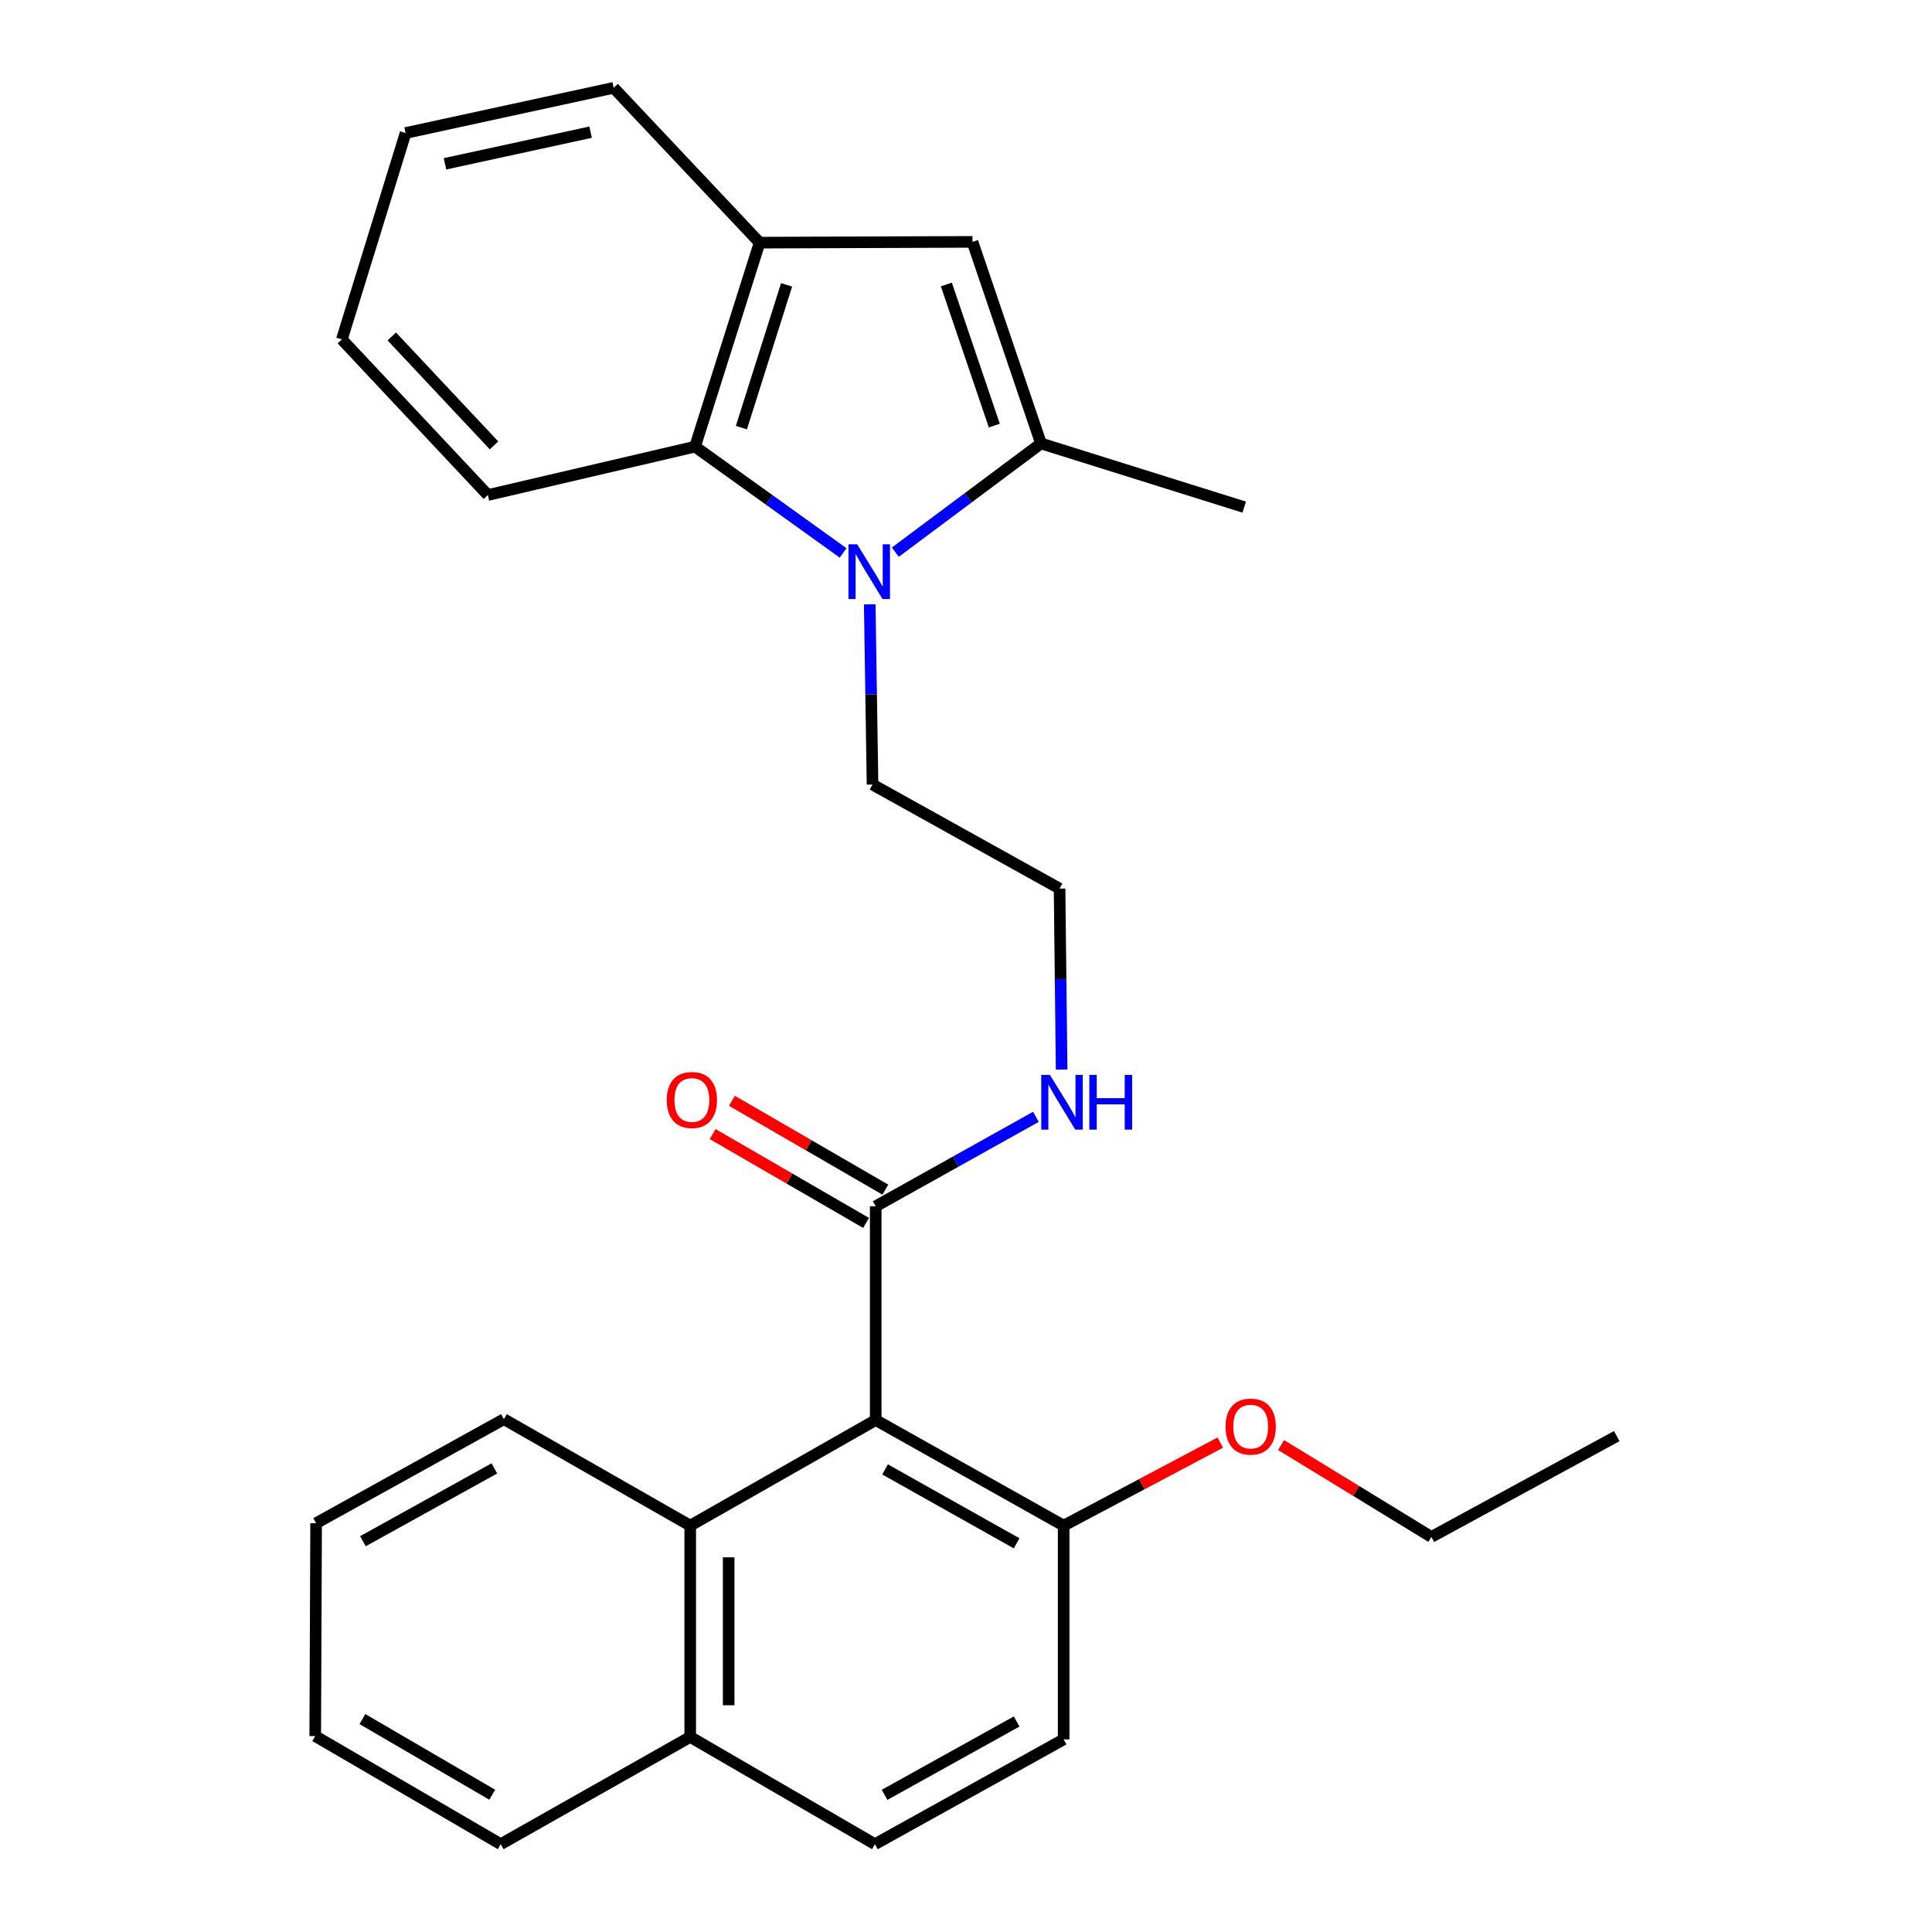 <?xml version='1.0' encoding='iso-8859-1'?>
<svg version='1.1' baseProfile='full'
              xmlns='http://www.w3.org/2000/svg'
                      xmlns:rdkit='http://www.rdkit.org/xml'
                      xmlns:xlink='http://www.w3.org/1999/xlink'
                  xml:space='preserve'
width='1000px' height='1000px' viewBox='0 0 1000 1000'>
<!-- END OF HEADER -->
<rect style='opacity:1.0;fill:#FFFFFF;stroke:none' width='1000' height='1000' x='0' y='0'> </rect>
<path class='bond-1' d='M 463.426,285.804 L 501.123,257.666' style='fill:none;fill-rule:evenodd;stroke:#0000FF;stroke-width:6px;stroke-linecap:butt;stroke-linejoin:miter;stroke-opacity:1' />
<path class='bond-1' d='M 501.123,257.666 L 538.82,229.528' style='fill:none;fill-rule:evenodd;stroke:#000000;stroke-width:6px;stroke-linecap:butt;stroke-linejoin:miter;stroke-opacity:1' />
<path class='bond-3' d='M 436.398,286.192 L 398.077,258.69' style='fill:none;fill-rule:evenodd;stroke:#0000FF;stroke-width:6px;stroke-linecap:butt;stroke-linejoin:miter;stroke-opacity:1' />
<path class='bond-3' d='M 398.077,258.69 L 359.755,231.187' style='fill:none;fill-rule:evenodd;stroke:#000000;stroke-width:6px;stroke-linecap:butt;stroke-linejoin:miter;stroke-opacity:1' />
<path class='bond-13' d='M 450.174,312.806 L 450.895,359.445' style='fill:none;fill-rule:evenodd;stroke:#0000FF;stroke-width:6px;stroke-linecap:butt;stroke-linejoin:miter;stroke-opacity:1' />
<path class='bond-13' d='M 450.895,359.445 L 451.615,406.083' style='fill:none;fill-rule:evenodd;stroke:#000000;stroke-width:6px;stroke-linecap:butt;stroke-linejoin:miter;stroke-opacity:1' />
<path class='bond-0' d='M 453.263,735.012 L 453.263,624.367' style='fill:none;fill-rule:evenodd;stroke:#000000;stroke-width:6px;stroke-linecap:butt;stroke-linejoin:miter;stroke-opacity:1' />
<path class='bond-6' d='M 453.263,735.012 L 357.257,789.666' style='fill:none;fill-rule:evenodd;stroke:#000000;stroke-width:6px;stroke-linecap:butt;stroke-linejoin:miter;stroke-opacity:1' />
<path class='bond-7' d='M 453.263,735.012 L 550.541,789.666' style='fill:none;fill-rule:evenodd;stroke:#000000;stroke-width:6px;stroke-linecap:butt;stroke-linejoin:miter;stroke-opacity:1' />
<path class='bond-7' d='M 458.106,760.562 L 526.201,798.82' style='fill:none;fill-rule:evenodd;stroke:#000000;stroke-width:6px;stroke-linecap:butt;stroke-linejoin:miter;stroke-opacity:1' />
<path class='bond-2' d='M 538.82,229.528 L 503.361,125.196' style='fill:none;fill-rule:evenodd;stroke:#000000;stroke-width:6px;stroke-linecap:butt;stroke-linejoin:miter;stroke-opacity:1' />
<path class='bond-2' d='M 514.658,220.283 L 489.836,147.25' style='fill:none;fill-rule:evenodd;stroke:#000000;stroke-width:6px;stroke-linecap:butt;stroke-linejoin:miter;stroke-opacity:1' />
<path class='bond-14' d='M 538.82,229.528 L 644.004,262.489' style='fill:none;fill-rule:evenodd;stroke:#000000;stroke-width:6px;stroke-linecap:butt;stroke-linejoin:miter;stroke-opacity:1' />
<path class='bond-27' d='M 503.361,125.196 L 393.169,125.594' style='fill:none;fill-rule:evenodd;stroke:#000000;stroke-width:6px;stroke-linecap:butt;stroke-linejoin:miter;stroke-opacity:1' />
<path class='bond-5' d='M 359.755,231.187 L 393.169,125.594' style='fill:none;fill-rule:evenodd;stroke:#000000;stroke-width:6px;stroke-linecap:butt;stroke-linejoin:miter;stroke-opacity:1' />
<path class='bond-5' d='M 383.742,221.352 L 407.132,147.438' style='fill:none;fill-rule:evenodd;stroke:#000000;stroke-width:6px;stroke-linecap:butt;stroke-linejoin:miter;stroke-opacity:1' />
<path class='bond-17' d='M 359.755,231.187 L 252.515,256.231' style='fill:none;fill-rule:evenodd;stroke:#000000;stroke-width:6px;stroke-linecap:butt;stroke-linejoin:miter;stroke-opacity:1' />
<path class='bond-4' d='M 453.263,624.367 L 494.726,601.218' style='fill:none;fill-rule:evenodd;stroke:#000000;stroke-width:6px;stroke-linecap:butt;stroke-linejoin:miter;stroke-opacity:1' />
<path class='bond-4' d='M 494.726,601.218 L 536.188,578.069' style='fill:none;fill-rule:evenodd;stroke:#0000FF;stroke-width:6px;stroke-linecap:butt;stroke-linejoin:miter;stroke-opacity:1' />
<path class='bond-8' d='M 458.249,615.755 L 418.546,592.767' style='fill:none;fill-rule:evenodd;stroke:#000000;stroke-width:6px;stroke-linecap:butt;stroke-linejoin:miter;stroke-opacity:1' />
<path class='bond-8' d='M 418.546,592.767 L 378.843,569.778' style='fill:none;fill-rule:evenodd;stroke:#FF0000;stroke-width:6px;stroke-linecap:butt;stroke-linejoin:miter;stroke-opacity:1' />
<path class='bond-8' d='M 448.277,632.979 L 408.574,609.99' style='fill:none;fill-rule:evenodd;stroke:#000000;stroke-width:6px;stroke-linecap:butt;stroke-linejoin:miter;stroke-opacity:1' />
<path class='bond-8' d='M 408.574,609.99 L 368.871,587.001' style='fill:none;fill-rule:evenodd;stroke:#FF0000;stroke-width:6px;stroke-linecap:butt;stroke-linejoin:miter;stroke-opacity:1' />
<path class='bond-18' d='M 393.169,125.594 L 317.629,45.455' style='fill:none;fill-rule:evenodd;stroke:#000000;stroke-width:6px;stroke-linecap:butt;stroke-linejoin:miter;stroke-opacity:1' />
<path class='bond-9' d='M 357.257,789.666 L 357.257,899.04' style='fill:none;fill-rule:evenodd;stroke:#000000;stroke-width:6px;stroke-linecap:butt;stroke-linejoin:miter;stroke-opacity:1' />
<path class='bond-9' d='M 377.159,806.072 L 377.159,882.634' style='fill:none;fill-rule:evenodd;stroke:#000000;stroke-width:6px;stroke-linecap:butt;stroke-linejoin:miter;stroke-opacity:1' />
<path class='bond-19' d='M 357.257,789.666 L 260.819,734.559' style='fill:none;fill-rule:evenodd;stroke:#000000;stroke-width:6px;stroke-linecap:butt;stroke-linejoin:miter;stroke-opacity:1' />
<path class='bond-11' d='M 550.541,789.666 L 550.541,900.301' style='fill:none;fill-rule:evenodd;stroke:#000000;stroke-width:6px;stroke-linecap:butt;stroke-linejoin:miter;stroke-opacity:1' />
<path class='bond-16' d='M 550.541,789.666 L 591.078,768.171' style='fill:none;fill-rule:evenodd;stroke:#000000;stroke-width:6px;stroke-linecap:butt;stroke-linejoin:miter;stroke-opacity:1' />
<path class='bond-16' d='M 591.078,768.171 L 631.615,746.676' style='fill:none;fill-rule:evenodd;stroke:#FF0000;stroke-width:6px;stroke-linecap:butt;stroke-linejoin:miter;stroke-opacity:1' />
<path class='bond-20' d='M 357.257,899.04 L 259.172,954.545' style='fill:none;fill-rule:evenodd;stroke:#000000;stroke-width:6px;stroke-linecap:butt;stroke-linejoin:miter;stroke-opacity:1' />
<path class='bond-29' d='M 357.257,899.04 L 452.865,954.545' style='fill:none;fill-rule:evenodd;stroke:#000000;stroke-width:6px;stroke-linecap:butt;stroke-linejoin:miter;stroke-opacity:1' />
<path class='bond-10' d='M 549.496,553.606 L 548.963,506.768' style='fill:none;fill-rule:evenodd;stroke:#0000FF;stroke-width:6px;stroke-linecap:butt;stroke-linejoin:miter;stroke-opacity:1' />
<path class='bond-10' d='M 548.963,506.768 L 548.429,459.93' style='fill:none;fill-rule:evenodd;stroke:#000000;stroke-width:6px;stroke-linecap:butt;stroke-linejoin:miter;stroke-opacity:1' />
<path class='bond-12' d='M 550.541,900.301 L 452.865,954.545' style='fill:none;fill-rule:evenodd;stroke:#000000;stroke-width:6px;stroke-linecap:butt;stroke-linejoin:miter;stroke-opacity:1' />
<path class='bond-12' d='M 526.227,891.038 L 457.853,929.01' style='fill:none;fill-rule:evenodd;stroke:#000000;stroke-width:6px;stroke-linecap:butt;stroke-linejoin:miter;stroke-opacity:1' />
<path class='bond-15' d='M 451.615,406.083 L 548.429,459.93' style='fill:none;fill-rule:evenodd;stroke:#000000;stroke-width:6px;stroke-linecap:butt;stroke-linejoin:miter;stroke-opacity:1' />
<path class='bond-21' d='M 663.095,747.955 L 701.984,771.735' style='fill:none;fill-rule:evenodd;stroke:#FF0000;stroke-width:6px;stroke-linecap:butt;stroke-linejoin:miter;stroke-opacity:1' />
<path class='bond-21' d='M 701.984,771.735 L 740.873,795.515' style='fill:none;fill-rule:evenodd;stroke:#000000;stroke-width:6px;stroke-linecap:butt;stroke-linejoin:miter;stroke-opacity:1' />
<path class='bond-22' d='M 252.515,256.231 L 176.942,175.682' style='fill:none;fill-rule:evenodd;stroke:#000000;stroke-width:6px;stroke-linecap:butt;stroke-linejoin:miter;stroke-opacity:1' />
<path class='bond-22' d='M 255.694,230.531 L 202.792,174.146' style='fill:none;fill-rule:evenodd;stroke:#000000;stroke-width:6px;stroke-linecap:butt;stroke-linejoin:miter;stroke-opacity:1' />
<path class='bond-28' d='M 317.629,45.455 L 209.936,68.851' style='fill:none;fill-rule:evenodd;stroke:#000000;stroke-width:6px;stroke-linecap:butt;stroke-linejoin:miter;stroke-opacity:1' />
<path class='bond-28' d='M 305.7,68.413 L 230.315,84.79' style='fill:none;fill-rule:evenodd;stroke:#000000;stroke-width:6px;stroke-linecap:butt;stroke-linejoin:miter;stroke-opacity:1' />
<path class='bond-24' d='M 260.819,734.559 L 163.619,788.406' style='fill:none;fill-rule:evenodd;stroke:#000000;stroke-width:6px;stroke-linecap:butt;stroke-linejoin:miter;stroke-opacity:1' />
<path class='bond-24' d='M 255.883,760.046 L 187.843,797.738' style='fill:none;fill-rule:evenodd;stroke:#000000;stroke-width:6px;stroke-linecap:butt;stroke-linejoin:miter;stroke-opacity:1' />
<path class='bond-30' d='M 259.172,954.545 L 163.165,898.598' style='fill:none;fill-rule:evenodd;stroke:#000000;stroke-width:6px;stroke-linecap:butt;stroke-linejoin:miter;stroke-opacity:1' />
<path class='bond-30' d='M 254.791,928.958 L 187.587,889.795' style='fill:none;fill-rule:evenodd;stroke:#000000;stroke-width:6px;stroke-linecap:butt;stroke-linejoin:miter;stroke-opacity:1' />
<path class='bond-25' d='M 740.873,795.515 L 836.835,743.327' style='fill:none;fill-rule:evenodd;stroke:#000000;stroke-width:6px;stroke-linecap:butt;stroke-linejoin:miter;stroke-opacity:1' />
<path class='bond-23' d='M 176.942,175.682 L 209.936,68.851' style='fill:none;fill-rule:evenodd;stroke:#000000;stroke-width:6px;stroke-linecap:butt;stroke-linejoin:miter;stroke-opacity:1' />
<path class='bond-26' d='M 163.619,788.406 L 163.165,898.598' style='fill:none;fill-rule:evenodd;stroke:#000000;stroke-width:6px;stroke-linecap:butt;stroke-linejoin:miter;stroke-opacity:1' />
<path  class='atom-0' d='M 443.653 281.731
L 452.933 296.731
Q 453.853 298.211, 455.333 300.891
Q 456.813 303.571, 456.893 303.731
L 456.893 281.731
L 460.653 281.731
L 460.653 310.051
L 456.773 310.051
L 446.813 293.651
Q 445.653 291.731, 444.413 289.531
Q 443.213 287.331, 442.853 286.651
L 442.853 310.051
L 439.173 310.051
L 439.173 281.731
L 443.653 281.731
' fill='#0000FF'/>
<path  class='atom-9' d='M 345.108 569.351
Q 345.108 562.551, 348.468 558.751
Q 351.828 554.951, 358.108 554.951
Q 364.388 554.951, 367.748 558.751
Q 371.108 562.551, 371.108 569.351
Q 371.108 576.231, 367.708 580.151
Q 364.308 584.031, 358.108 584.031
Q 351.868 584.031, 348.468 580.151
Q 345.108 576.271, 345.108 569.351
M 358.108 580.831
Q 362.428 580.831, 364.748 577.951
Q 367.108 575.031, 367.108 569.351
Q 367.108 563.791, 364.748 560.991
Q 362.428 558.151, 358.108 558.151
Q 353.788 558.151, 351.428 560.951
Q 349.108 563.751, 349.108 569.351
Q 349.108 575.071, 351.428 577.951
Q 353.788 580.831, 358.108 580.831
' fill='#FF0000'/>
<path  class='atom-11' d='M 543.429 556.371
L 552.709 571.371
Q 553.629 572.851, 555.109 575.531
Q 556.589 578.211, 556.669 578.371
L 556.669 556.371
L 560.429 556.371
L 560.429 584.691
L 556.549 584.691
L 546.589 568.291
Q 545.429 566.371, 544.189 564.171
Q 542.989 561.971, 542.629 561.291
L 542.629 584.691
L 538.949 584.691
L 538.949 556.371
L 543.429 556.371
' fill='#0000FF'/>
<path  class='atom-11' d='M 563.829 556.371
L 567.669 556.371
L 567.669 568.411
L 582.149 568.411
L 582.149 556.371
L 585.989 556.371
L 585.989 584.691
L 582.149 584.691
L 582.149 571.611
L 567.669 571.611
L 567.669 584.691
L 563.829 584.691
L 563.829 556.371
' fill='#0000FF'/>
<path  class='atom-17' d='M 634.354 738.41
Q 634.354 731.61, 637.714 727.81
Q 641.074 724.01, 647.354 724.01
Q 653.634 724.01, 656.994 727.81
Q 660.354 731.61, 660.354 738.41
Q 660.354 745.29, 656.954 749.21
Q 653.554 753.09, 647.354 753.09
Q 641.114 753.09, 637.714 749.21
Q 634.354 745.33, 634.354 738.41
M 647.354 749.89
Q 651.674 749.89, 653.994 747.01
Q 656.354 744.09, 656.354 738.41
Q 656.354 732.85, 653.994 730.05
Q 651.674 727.21, 647.354 727.21
Q 643.034 727.21, 640.674 730.01
Q 638.354 732.81, 638.354 738.41
Q 638.354 744.13, 640.674 747.01
Q 643.034 749.89, 647.354 749.89
' fill='#FF0000'/>
</svg>
